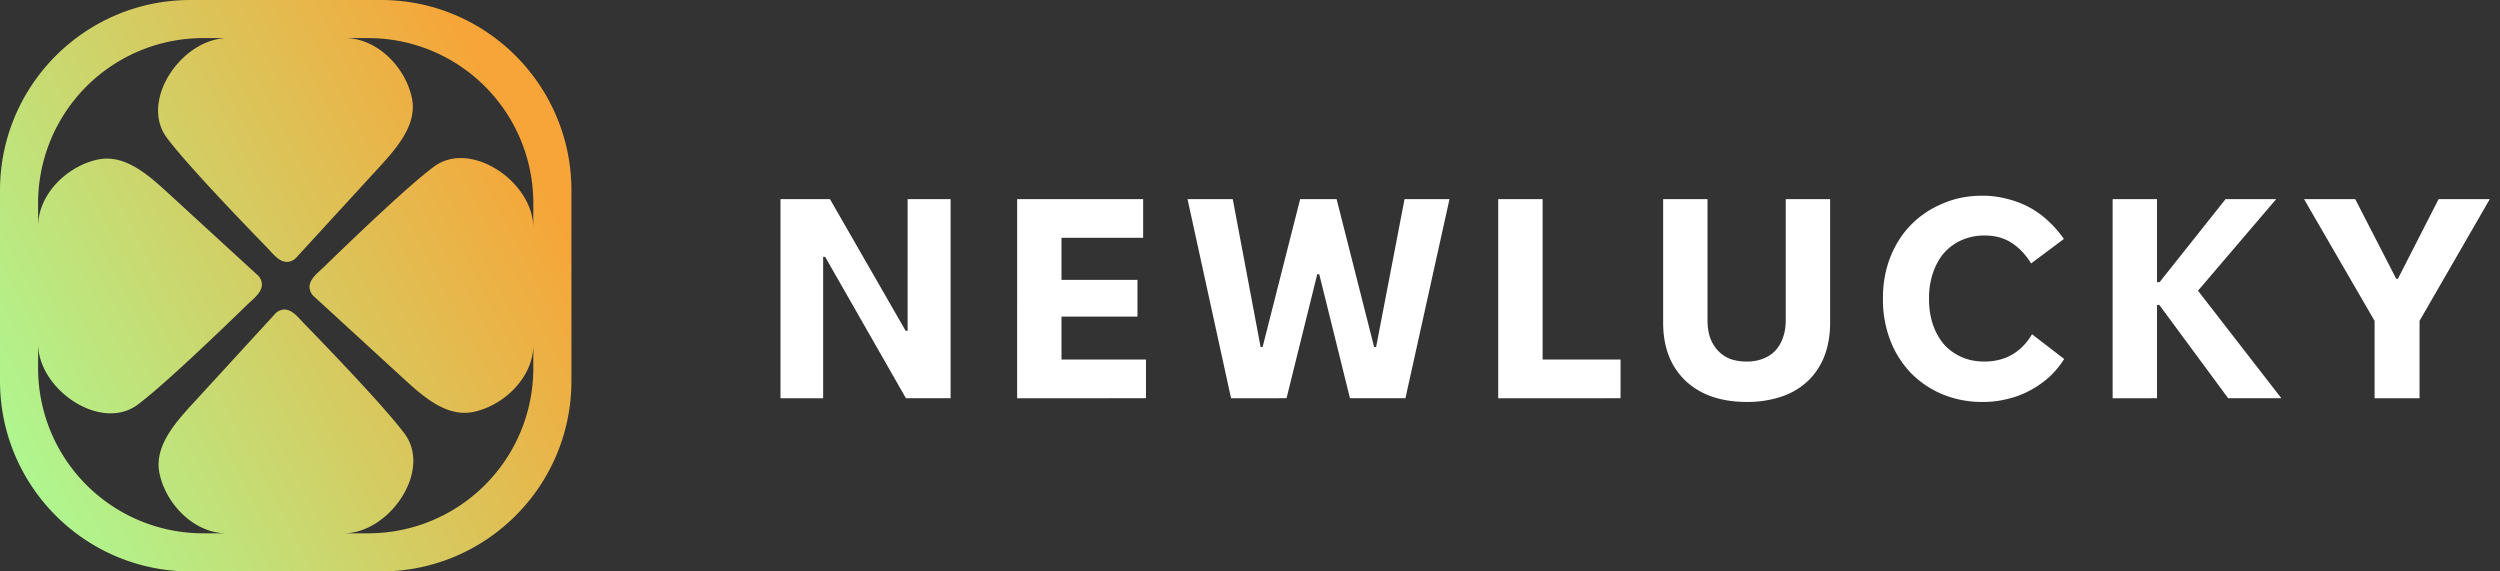 <svg width="140" height="32" viewBox="0 0 140 32" fill="none" xmlns="http://www.w3.org/2000/svg"><rect x="0" y="0" width="140" height="32" fill="#333333" stroke="none"/><path fill-rule="evenodd" clip-rule="evenodd" d="M0 10.667C0 4.776 4.776 0 10.667 0h10.666C27.224 0 32 4.776 32 10.667v10.666C32 27.224 27.224 32 21.333 32H10.667C4.776 32 0 27.224 0 21.333zm11.378-8.534a9.244 9.244 0 0 0-9.245 9.245v1.303c0-1.787 1.605-3.37 3.331-3.744 1.495-.324 2.798.818 3.926 1.852l5.013 4.598a.73.73 0 0 1 .246.4c.101.445-.279.793-.632 1.117q-.1.09-.191.178c-1.346 1.31-4.685 4.522-6.132 5.59-2.076 1.519-5.56-.872-5.56-3.43v1.38a9.244 9.244 0 0 0 9.244 9.244h1.303c-1.787 0-3.37-1.605-3.744-3.33-.325-1.495.818-2.799 1.851-3.926l4.599-5.014a.73.73 0 0 1 .4-.245c.444-.102.792.278 1.116.632q.09.099.179.19c1.309 1.346 4.522 4.685 5.589 6.133 1.52 2.076-.871 5.56-3.429 5.56h1.38a9.244 9.244 0 0 0 9.244-9.244v-1.303c0 1.787-1.605 3.369-3.33 3.744-1.495.324-2.8-.818-3.926-1.852l-5.014-4.598a.74.74 0 0 1-.246-.401c-.1-.444.279-.792.633-1.116q.099-.09.19-.178c1.346-1.31 4.685-4.522 6.133-5.59 2.075-1.52 5.56.872 5.56 3.43v-1.38a9.244 9.244 0 0 0-9.244-9.245h-1.303c1.787 0 3.369 1.606 3.743 3.331.325 1.495-.818 2.799-1.851 3.926l-4.598 5.013a.74.74 0 0 1-.401.246c-.444.101-.792-.278-1.116-.632q-.09-.1-.179-.191c-1.309-1.346-4.521-4.685-5.589-6.132-1.52-2.076.871-5.56 3.43-5.56z" fill="url(#a)"/><path d="M132.977 22.302v-4.333l-3.951-6.818h2.867l2.294 4.46h.096l2.278-4.46h2.867l-3.934 6.818v4.333zm-14.669 0V11.15h2.485v4.651h.144l3.695-4.651h2.836l-4.381 5.13 4.668 6.02h-2.979l-3.855-5.224h-.128v5.225zm-7.271.207a5.8 5.8 0 0 1-2.262-.43 5.4 5.4 0 0 1-1.769-1.195 5.5 5.5 0 0 1-1.147-1.816 6.3 6.3 0 0 1-.414-2.294v-.08q0-1.242.414-2.294.415-1.05 1.147-1.8.75-.765 1.769-1.194 1.019-.447 2.246-.446.716 0 1.37.175.653.159 1.226.462.574.303 1.068.764.493.447.892 1.02l-1.832 1.37q-.494-.78-1.115-1.163-.622-.398-1.466-.398h-.016a3.1 3.1 0 0 0-1.29.255q-.574.255-.988.716-.398.463-.621 1.116a4.3 4.3 0 0 0-.223 1.417v.08q0 .764.223 1.418.223.636.621 1.099.399.445.972.7.573.256 1.274.256h.016q.43 0 .813-.096a2.8 2.8 0 0 0 1.338-.764q.287-.288.51-.67l1.8 1.386q-.35.558-.829 1.004a5.5 5.5 0 0 1-1.067.749 5 5 0 0 1-1.243.477 5.5 5.5 0 0 1-1.401.176zm-13.217 0q-1.084 0-1.96-.303a4.1 4.1 0 0 1-1.465-.876 3.9 3.9 0 0 1-.94-1.402q-.32-.828-.319-1.864v-6.913h2.485v6.786q0 .541.144.972.159.429.446.732.286.303.685.462.414.144.924.144t.908-.16q.414-.16.685-.446.285-.302.43-.732.159-.43.159-.972V11.15h2.485v6.913q0 1.068-.334 1.912a3.8 3.8 0 0 1-.956 1.402 4 4 0 0 1-1.466.844 6 6 0 0 1-1.911.287m-13.92-.206V11.15h2.486v8.984h4.365v2.167zm-14.96 0L66.501 11.15h2.533l1.56 8.283h.112l2.103-8.283h2.04l2.102 8.283h.111l1.593-8.283h2.517L78.704 22.3h-3.106l-1.72-6.945h-.112l-1.72 6.946zm-11.98 0V11.15h7.056v2.166h-4.572v2.358h4.254v2.055h-4.254v2.405h4.731v2.167zm-13.253 0V11.15h2.771l4.238 7.375h.111V11.15h2.406V22.3h-2.501l-4.524-7.916h-.112v7.917z" fill="#fff"/><defs><linearGradient id="a" x1="0" y1="32" x2="38" y2="12" gradientUnits="userSpaceOnUse"><stop stop-color="#A7FF99"/><stop offset=".867" stop-color="#F7A538"/></linearGradient></defs></svg>

